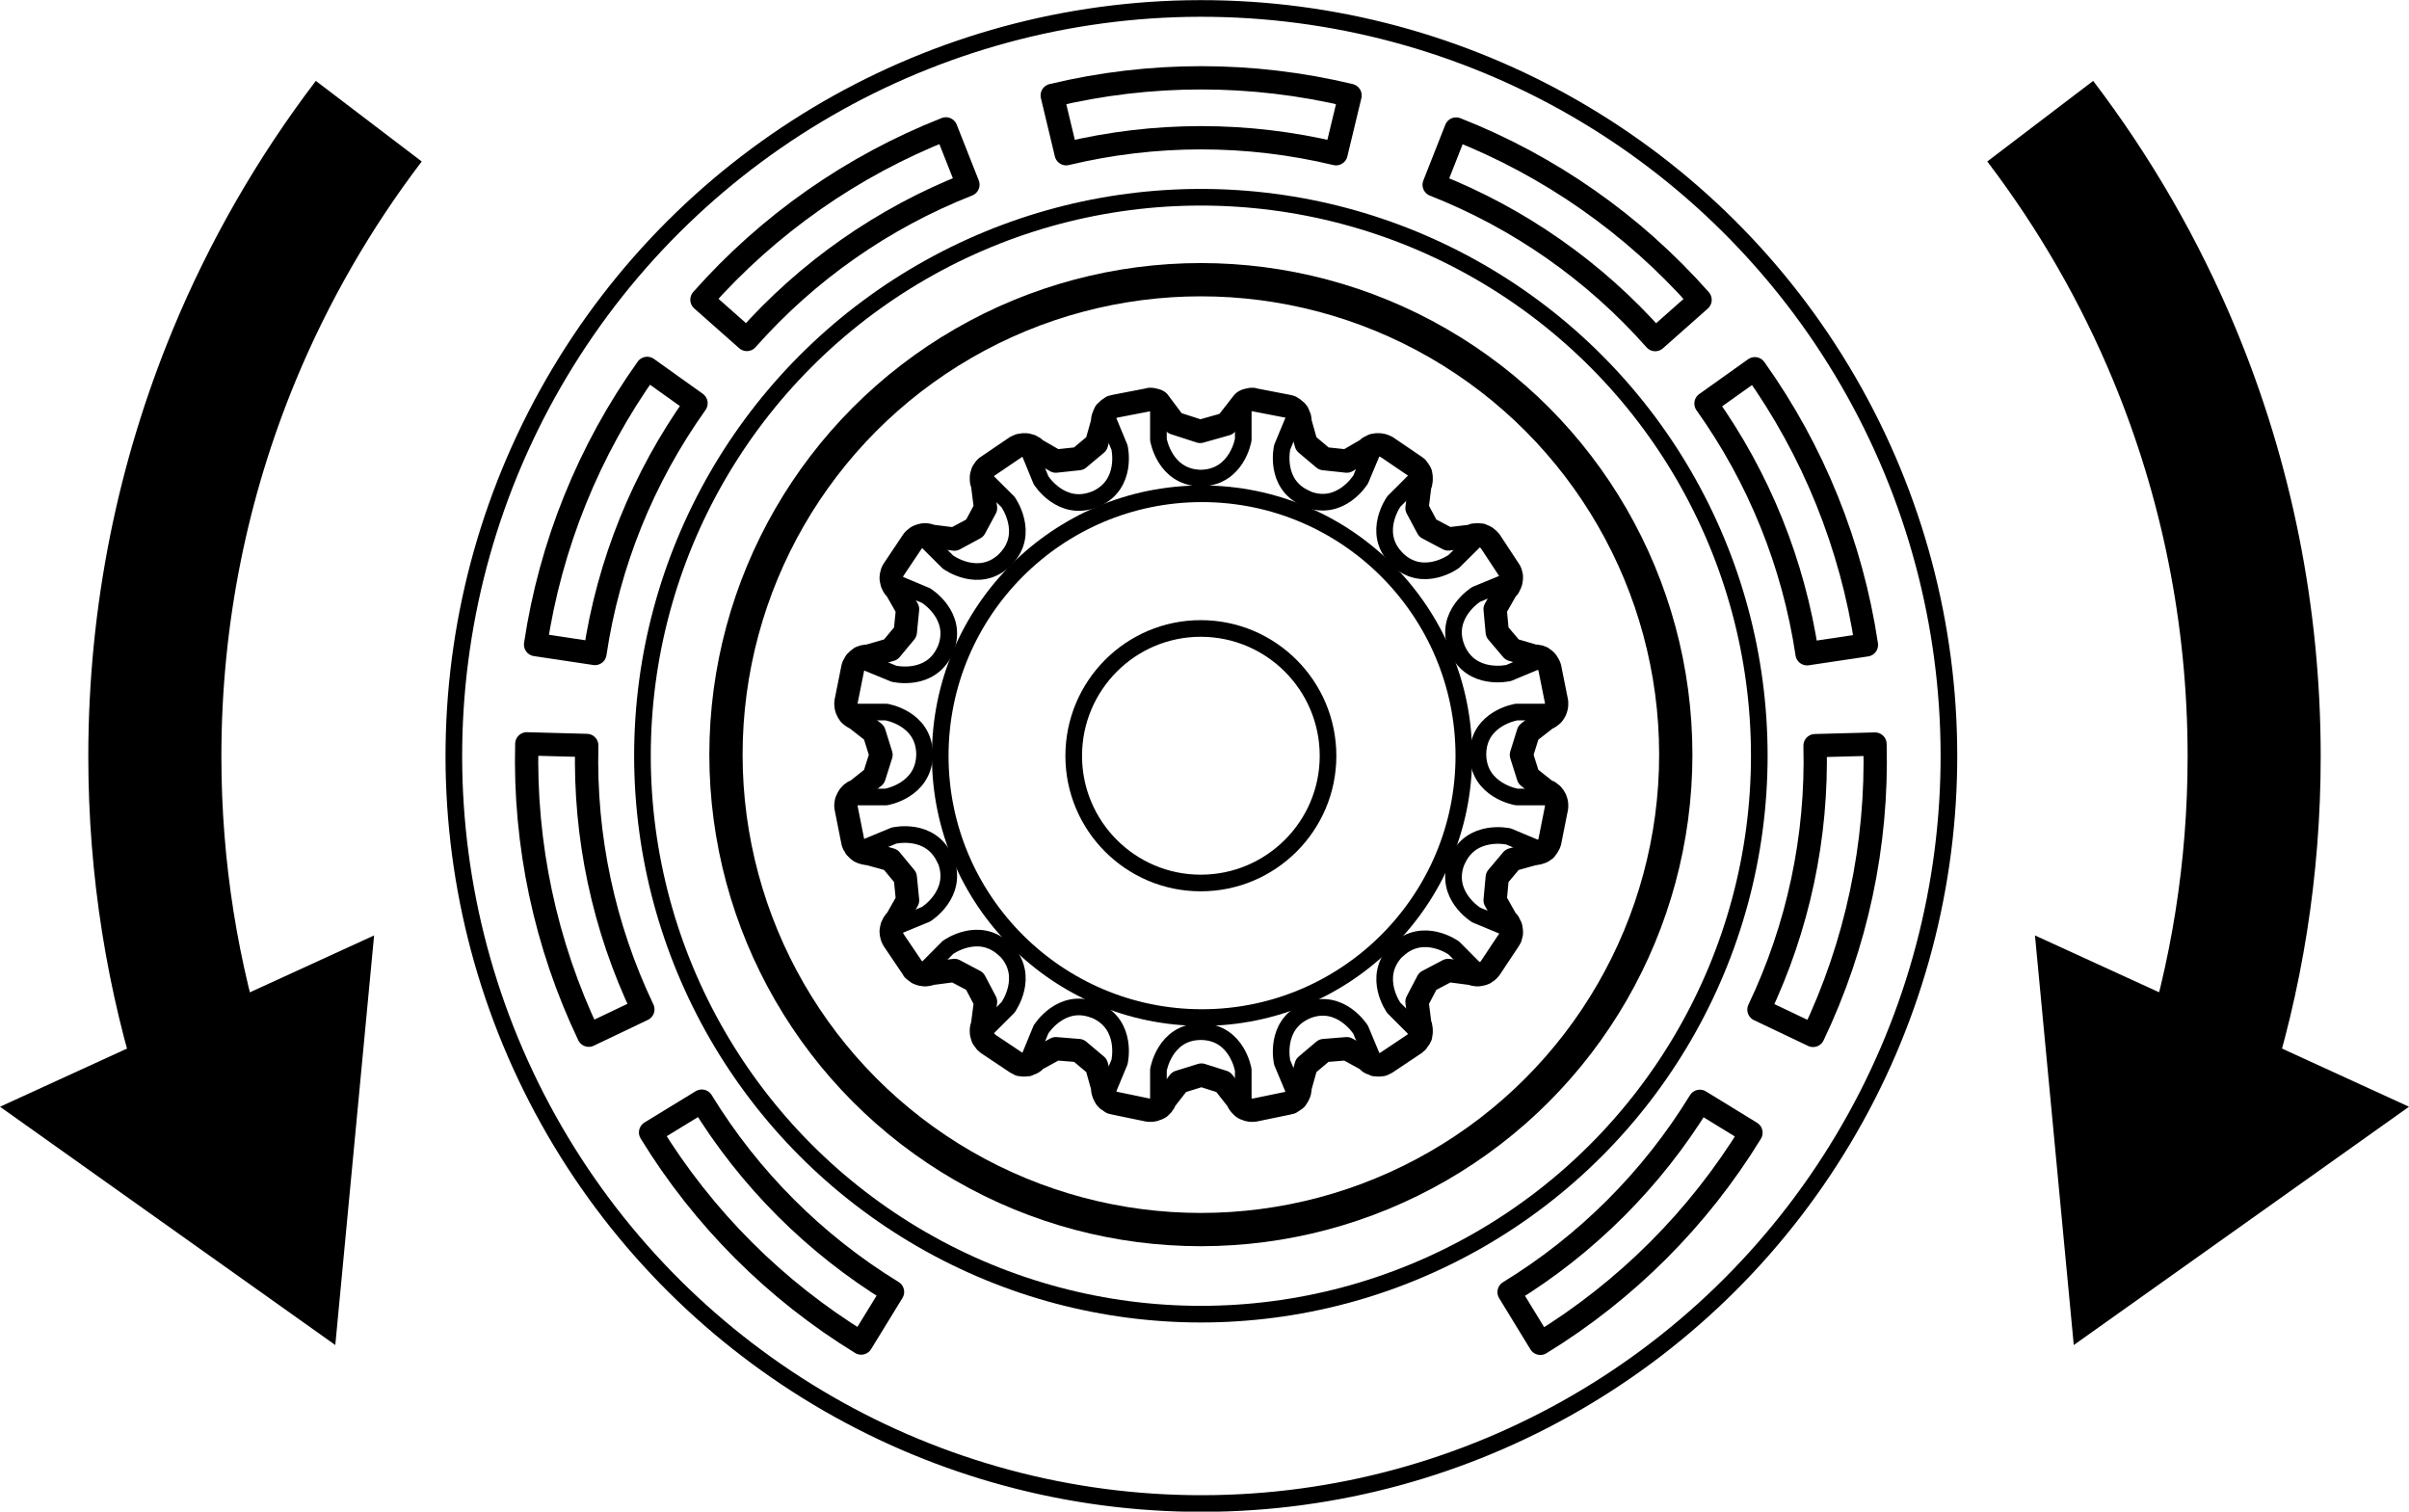 <?xml version="1.0" encoding="utf-8"?>
<!-- Generator: Adobe Illustrator 27.0.0, SVG Export Plug-In . SVG Version: 6.00 Build 0)  -->
<svg version="1.1" id="レイヤー_1" xmlns="http://www.w3.org/2000/svg" xmlns:xlink="http://www.w3.org/1999/xlink" x="0px"
	 y="0px" width="36.203px" height="22.715px" viewBox="0 0 36.203 22.715" style="enable-background:new 0 0 36.203 22.715;"
	 xml:space="preserve">
<style type="text/css">
	.st0{display:none;}
	.st1{display:inline;}
	.st2{fill:none;stroke:#000000;stroke-width:0.466;stroke-miterlimit:2;}
	.st3{fill:none;stroke:#000000;stroke-width:0.931;stroke-miterlimit:2;}
	.st4{fill:none;stroke:#000000;stroke-width:2;stroke-linejoin:round;}
	.st5{fill:none;stroke:#000000;stroke-width:0.25;stroke-miterlimit:10;}
	.st6{fill:none;stroke:#000000;stroke-width:0.5;stroke-miterlimit:10;}
	.st7{fill:none;stroke:#000000;stroke-width:0.25;stroke-linecap:round;stroke-linejoin:round;stroke-miterlimit:10;}
	.st8{fill:none;stroke:#000000;stroke-width:0.35;stroke-linecap:round;stroke-linejoin:round;stroke-miterlimit:10;}
	.st9{fill:none;stroke:#000000;stroke-width:0.35;stroke-linejoin:round;stroke-miterlimit:10;}
</style>
<g id="レイヤー_1_00000157287463195978259460000017412994886660742558_" class="st0">
	<g class="st1">
		<path class="st2" d="M-7.347-46.415c0,0-0.057,3.401-3.395,3.401l-30.011-0.003c0,0-3.401-0.057-3.401-3.395v-5.806
			c0-3.337,3.401-3.395,3.401-3.395l30.011-0.003c3.337,0,3.395,3.401,3.395,3.401V-46.415z"/>
		<g>
			<path class="st3" d="M-13.023-46.544c0,2.576-2.448,2.445-2.448,2.445h-20.558c0,0-2.448,0.131-2.448-2.445v-5.349
				c0-2.576,2.448-2.445,2.448-2.445h20.558c0,0,2.448-0.131,2.448,2.445V-46.544z"/>
			<path class="st2" d="M-27.144-47.049c0,1.552-0.179,2.25-0.179,2.25s0.088,0.481,0.481,0.481h2.035c0,0,0.496-0.047,0.496-0.464
				c0,0-0.259-1.414-0.259-3.097v-2.685c0-1.683,0.259-3.097,0.259-3.097c0-0.417-0.496-0.464-0.496-0.464h-2.035
				c-0.393,0-0.481,0.481-0.481,0.481s0.179,0.697,0.179,2.25V-47.049z"/>
		</g>
		<g>
			<path d="M-40.557-40.529v0.829c0.702,0.402,1.175,1.15,1.175,2.004c0,1.279-1.052,2.32-2.353,2.32
				c-1.298,0-2.348-1.041-2.348-2.32c0-0.858,0.467-1.602,1.171-2.004v-0.829c-1.131,0.456-1.93,1.554-1.93,2.833
				c0,1.692,1.392,3.066,3.107,3.066c1.713,0,3.105-1.374,3.105-3.066C-38.63-38.975-39.427-40.073-40.557-40.529"/>
			<path d="M-41.735-37.297c0.219,0,0.391-0.176,0.391-0.385v-3.805c0-0.216-0.173-0.387-0.391-0.387s-0.392,0.171-0.392,0.387
				v3.805C-42.127-37.473-41.953-37.297-41.735-37.297"/>
		</g>
		<g>
			<path d="M-24.789-40.549h0.695v2.246h2.75v-2.246h0.694v5.222h-0.694v-2.392h-2.75v2.392h-0.695V-40.549z"/>
			<path d="M-17.301-40.674c1.661,0,2.501,1.316,2.501,2.736c0,1.418-0.84,2.734-2.501,2.734c-1.659,0-2.5-1.316-2.5-2.734
				C-19.801-39.357-18.96-40.674-17.301-40.674z M-17.301-35.788c1.272,0,1.806-1.097,1.806-2.15c0-1.054-0.534-2.15-1.806-2.15
				s-1.806,1.096-1.806,2.15C-19.107-36.886-18.573-35.788-17.301-35.788z"/>
			<path d="M-13.953-40.549h0.695v4.637h2.764v0.584h-3.459V-40.549z"/>
			<path d="M-9.887-40.549h1.792c1.608,0,2.508,0.805,2.508,2.487c0,1.747-0.768,2.734-2.508,2.734h-1.792V-40.549z M-9.192-35.912
				h1.155c0.476,0,1.754-0.132,1.754-2.055c0-1.242-0.459-1.996-1.74-1.996h-1.169V-35.912z"/>
		</g>
	</g>
</g>
<g>
	<g>
		<path class="st4" d="M33.117,16.214c0.493-1.527,0.759-3.156,0.759-4.847c0-2.133-0.423-4.166-1.19-6.022
			c-0.523-1.266-1.207-2.449-2.025-3.524"/>
		<g>
			<polygon points="36.203,16.631 31.165,20.212 30.582,14.057 			"/>
		</g>
	</g>
</g>
<g>
	<g>
		<path class="st4" d="M3.086,16.214c-0.493-1.527-0.759-3.156-0.759-4.847c0-2.133,0.423-4.166,1.19-6.022
			c0.523-1.266,1.207-2.449,2.025-3.524"/>
		<g>
			<polygon points="5.622,14.057 5.039,20.212 0,16.631 			"/>
		</g>
	</g>
</g>
<g>
	
		<ellipse transform="matrix(0.015 -1 1 0.015 6.427 29.237)" class="st5" cx="18.047" cy="11.357" rx="11.232" ry="11.233"/>
	<circle class="st5" cx="18.047" cy="11.356" r="8.392"/>
	<g>
		<circle class="st6" cx="18.047" cy="11.34" r="7.137"/>
		<path class="st7" d="M12.746,11.976h0.572c0,0,0.558-0.093,0.576-0.622v-0.039c-0.018-0.528-0.576-0.615-0.576-0.615h-0.572"/>
		<path class="st7" d="M23.36,11.976h-0.569c0,0-0.563-0.093-0.58-0.622v-0.039c0.017-0.528,0.58-0.615,0.58-0.615h0.569"/>
		<path class="st7" d="M13.39,13.955l0.527-0.217c0,0,0.483-0.299,0.3-0.799l-0.015-0.028c-0.22-0.487-0.769-0.354-0.769-0.354
			l-0.528,0.219"/>
		<path class="st7" d="M23.199,9.894l-0.527,0.219c0,0-0.552,0.13-0.771-0.352l-0.014-0.034c-0.188-0.494,0.297-0.795,0.297-0.795
			l0.527-0.217"/>
		<path class="st7" d="M14.747,15.54l0.402-0.402c0,0,0.333-0.461-0.028-0.85l-0.025-0.021c-0.389-0.365-0.85-0.03-0.85-0.03
			l-0.402,0.404"/>
		<path class="st7" d="M22.252,8.037l-0.404,0.4c0,0-0.459,0.336-0.846-0.029l-0.025-0.027c-0.362-0.382-0.03-0.845-0.03-0.845
			l0.404-0.404"/>
		<path class="st7" d="M16.605,16.486l0.219-0.526c0,0,0.131-0.551-0.353-0.774l-0.032-0.011c-0.496-0.188-0.795,0.295-0.795,0.295
			l-0.217,0.528"/>
		<path class="st7" d="M20.669,6.678l-0.221,0.528c0,0-0.299,0.486-0.795,0.297l-0.031-0.016c-0.482-0.215-0.353-0.766-0.353-0.766
			l0.22-0.53"/>
		<path class="st7" d="M18.684,16.652v-0.573c0,0-0.09-0.562-0.622-0.576H18.03c-0.53,0.014-0.621,0.576-0.621,0.576v0.573"/>
		<path class="st7" d="M18.684,6.035v0.571c0,0-0.09,0.558-0.622,0.578H18.03c-0.53-0.02-0.621-0.578-0.621-0.578V6.035"/>
		<path class="st7" d="M20.669,16.004l-0.221-0.53c0,0-0.299-0.48-0.795-0.293l-0.031,0.014c-0.482,0.219-0.353,0.772-0.353,0.772
			l0.22,0.525"/>
		<path class="st7" d="M16.605,6.196l0.219,0.528c0,0,0.131,0.551-0.353,0.772l-0.032,0.012c-0.496,0.187-0.795-0.293-0.795-0.293
			l-0.217-0.53"/>
		<path class="st7" d="M22.252,14.651l-0.404-0.406c0,0-0.459-0.331-0.846,0.032l-0.025,0.021c-0.36,0.391-0.03,0.848-0.03,0.848
			l0.404,0.404"/>
		<path class="st7" d="M14.747,7.144l0.402,0.4c0,0,0.333,0.466-0.028,0.848l-0.025,0.027c-0.389,0.365-0.85,0.027-0.85,0.027
			l-0.402-0.4"/>
		<path class="st7" d="M23.199,12.791l-0.527-0.221c0,0-0.552-0.128-0.771,0.356l-0.014,0.028c-0.188,0.498,0.297,0.795,0.297,0.795
			l0.527,0.219"/>
		<path class="st7" d="M13.39,8.729l0.527,0.221c0,0,0.483,0.295,0.3,0.791l-0.015,0.034c-0.22,0.482-0.769,0.349-0.769,0.349
			l-0.528-0.217"/>
		<path class="st5" d="M19.958,11.359c0,1.053-0.857,1.91-1.913,1.91c-1.055,0-1.909-0.857-1.909-1.91
			c0-1.058,0.855-1.915,1.909-1.915C19.101,9.444,19.958,10.301,19.958,11.359z"/>
		<path class="st5" d="M21.999,11.359c0,2.168-1.765,3.932-3.936,3.932c-2.17,0-3.933-1.764-3.933-3.932
			c0-2.173,1.763-3.939,3.933-3.939C20.234,7.42,21.999,9.186,21.999,11.359z"/>
		<polygon class="st8" points="18.684,6.045 18.697,6.035 18.715,6.024 18.734,6.017 18.753,6.013 18.771,6.008 18.789,6.004 
			18.81,6.002 18.832,6.002 18.851,6.008 19.358,6.106 19.379,6.111 19.396,6.116 19.413,6.129 19.432,6.139 19.447,6.15 
			19.463,6.166 19.479,6.177 19.489,6.191 19.501,6.204 19.51,6.225 19.517,6.246 19.526,6.262 19.531,6.278 19.534,6.296 
			19.537,6.321 19.537,6.339 19.537,6.339 19.63,6.669 19.895,6.892 20.24,6.929 20.544,6.753 20.559,6.742 20.572,6.726 
			20.588,6.721 20.605,6.708 20.623,6.7 20.641,6.692 20.661,6.689 20.678,6.685 20.699,6.685 20.719,6.685 20.74,6.685 
			20.759,6.689 20.776,6.692 20.796,6.698 20.815,6.707 20.834,6.714 21.265,7.007 21.277,7.016 21.294,7.029 21.306,7.046 
			21.317,7.061 21.329,7.079 21.338,7.094 21.349,7.116 21.351,7.134 21.355,7.151 21.357,7.171 21.357,7.196 21.357,7.212 
			21.355,7.23 21.351,7.251 21.349,7.267 21.338,7.286 21.338,7.286 21.295,7.635 21.456,7.936 21.764,8.099 22.107,8.058 
			22.128,8.05 22.146,8.041 22.165,8.041 22.184,8.037 22.202,8.037 22.224,8.037 22.243,8.041 22.262,8.041 22.282,8.051 
			22.301,8.058 22.317,8.066 22.332,8.074 22.348,8.09 22.365,8.101 22.377,8.117 22.392,8.129 22.679,8.565 22.688,8.579 
			22.698,8.599 22.703,8.615 22.708,8.64 22.713,8.656 22.713,8.675 22.713,8.693 22.71,8.715 22.707,8.732 22.703,8.752 
			22.694,8.773 22.686,8.791 22.677,8.807 22.669,8.825 22.654,8.839 22.64,8.853 22.64,8.853 22.469,9.154 22.501,9.499 
			22.724,9.762 23.056,9.86 23.077,9.86 23.095,9.862 23.118,9.867 23.135,9.869 23.152,9.879 23.172,9.883 23.188,9.895 
			23.204,9.906 23.221,9.918 23.234,9.933 23.246,9.947 23.256,9.963 23.268,9.983 23.277,9.999 23.284,10.016 23.29,10.034 
			23.392,10.543 23.393,10.566 23.393,10.582 23.392,10.603 23.389,10.623 23.384,10.642 23.377,10.664 23.372,10.678 23.36,10.699 
			23.352,10.712 23.338,10.731 23.327,10.744 23.31,10.756 23.294,10.769 23.279,10.779 23.262,10.788 23.242,10.797 23.242,10.797 
			22.968,11.01 22.864,11.343 22.968,11.672 23.242,11.889 23.262,11.894 23.279,11.901 23.294,11.916 23.31,11.926 23.327,11.939 
			23.338,11.955 23.352,11.971 23.36,11.987 23.372,12.005 23.377,12.022 23.384,12.04 23.389,12.058 23.392,12.079 23.393,12.099 
			23.393,12.122 23.392,12.138 23.29,12.65 23.284,12.668 23.277,12.686 23.268,12.7 23.256,12.721 23.246,12.736 23.233,12.752 
			23.221,12.768 23.204,12.777 23.188,12.791 23.172,12.8 23.152,12.807 23.135,12.812 23.116,12.819 23.095,12.819 23.077,12.826 
			23.056,12.826 22.724,12.919 22.501,13.184 22.469,13.529 22.64,13.833 22.64,13.833 22.653,13.843 22.669,13.861 22.677,13.877 
			22.686,13.895 22.694,13.911 22.703,13.929 22.707,13.948 22.71,13.968 22.713,13.991 22.713,14.012 22.713,14.029 22.708,14.046 
			22.703,14.066 22.698,14.087 22.688,14.105 22.679,14.121 22.392,14.553 22.377,14.569 22.365,14.583 22.35,14.596 22.332,14.603 
			22.317,14.619 22.301,14.628 22.282,14.633 22.262,14.64 22.243,14.642 22.224,14.647 22.202,14.647 22.184,14.647 22.165,14.642 
			22.146,14.64 22.128,14.633 22.107,14.628 21.764,14.583 21.456,14.745 21.295,15.053 21.338,15.394 21.338,15.394 21.349,15.417 
			21.351,15.433 21.355,15.456 21.357,15.471 21.357,15.492 21.357,15.513 21.355,15.529 21.351,15.551 21.349,15.57 21.338,15.59 
			21.329,15.608 21.317,15.622 21.306,15.636 21.294,15.656 21.277,15.666 21.265,15.681 20.834,15.969 20.815,15.978 
			20.798,15.987 20.776,15.997 20.759,15.999 20.74,16.002 20.719,16.002 20.699,16.002 20.678,15.999 20.661,15.999 20.641,15.988 
			20.623,15.981 20.605,15.976 20.588,15.967 20.572,15.956 20.559,15.942 20.544,15.926 20.24,15.759 19.895,15.787 19.63,16.011 
			19.537,16.342 19.537,16.342 19.537,16.367 19.534,16.381 19.531,16.403 19.526,16.422 19.517,16.442 19.51,16.458 19.501,16.475 
			19.489,16.492 19.479,16.509 19.463,16.524 19.447,16.532 19.432,16.545 19.413,16.557 19.396,16.568 19.379,16.571 
			19.358,16.577 18.851,16.682 18.832,16.682 18.81,16.684 18.789,16.682 18.771,16.678 18.753,16.675 18.734,16.664 18.715,16.661 
			18.697,16.652 18.682,16.643 18.667,16.63 18.653,16.616 18.64,16.602 18.624,16.582 18.615,16.568 18.606,16.552 18.597,16.531 
			18.383,16.259 18.055,16.155 17.72,16.259 17.509,16.531 17.509,16.531 17.5,16.552 17.493,16.568 17.48,16.582 17.469,16.602 
			17.455,16.616 17.441,16.63 17.427,16.643 17.409,16.652 17.391,16.661 17.373,16.664 17.352,16.675 17.338,16.678 17.316,16.682 
			17.295,16.684 17.275,16.682 17.255,16.682 16.748,16.577 16.728,16.571 16.709,16.568 16.691,16.557 16.676,16.545 
			16.659,16.532 16.643,16.524 16.632,16.509 16.615,16.492 16.607,16.475 16.598,16.458 16.589,16.442 16.583,16.422 
			16.577,16.403 16.573,16.381 16.571,16.367 16.571,16.342 16.478,16.011 16.212,15.787 15.867,15.759 15.562,15.926 
			15.562,15.926 15.55,15.942 15.534,15.956 15.518,15.967 15.502,15.976 15.486,15.981 15.463,15.988 15.446,15.999 15.427,15.999 
			15.407,16.002 15.386,16.002 15.368,16.002 15.351,15.999 15.327,15.997 15.309,15.987 15.292,15.978 15.273,15.969 
			14.842,15.681 14.828,15.663 14.813,15.656 14.799,15.636 14.789,15.622 14.776,15.606 14.767,15.59 14.763,15.57 14.755,15.549 
			14.751,15.529 14.749,15.513 14.749,15.492 14.749,15.471 14.751,15.453 14.755,15.433 14.763,15.417 14.767,15.394 
			14.811,15.053 14.649,14.745 14.343,14.583 13.998,14.628 13.998,14.628 13.98,14.633 13.961,14.64 13.941,14.642 13.922,14.647 
			13.904,14.647 13.884,14.647 13.862,14.642 13.844,14.64 13.827,14.633 13.807,14.628 13.789,14.619 13.771,14.603 13.759,14.596 
			13.742,14.583 13.726,14.569 13.718,14.553 13.426,14.121 13.418,14.103 13.409,14.087 13.404,14.066 13.398,14.045 
			13.396,14.029 13.393,14.005 13.393,13.988 13.396,13.968 13.401,13.948 13.404,13.929 13.411,13.911 13.422,13.895 
			13.428,13.877 13.441,13.861 13.452,13.843 13.467,13.833 13.639,13.529 13.605,13.184 13.386,12.919 13.049,12.826 
			13.049,12.826 13.03,12.826 13.01,12.819 12.992,12.819 12.973,12.812 12.953,12.807 12.934,12.798 12.919,12.791 12.904,12.777 
			12.888,12.766 12.873,12.746 12.859,12.736 12.85,12.721 12.84,12.7 12.829,12.686 12.822,12.668 12.817,12.65 12.715,12.138 
			12.713,12.122 12.712,12.099 12.715,12.079 12.717,12.058 12.722,12.04 12.729,12.022 12.738,12.005 12.746,11.987 12.756,11.971 
			12.767,11.955 12.782,11.939 12.794,11.926 12.814,11.916 12.828,11.901 12.846,11.894 12.864,11.889 13.136,11.672 13.24,11.343 
			13.136,11.01 12.864,10.797 12.864,10.797 12.846,10.788 12.828,10.779 12.814,10.769 12.794,10.756 12.782,10.744 12.767,10.731 
			12.756,10.712 12.746,10.699 12.738,10.678 12.729,10.664 12.722,10.642 12.717,10.623 12.715,10.603 12.712,10.582 
			12.713,10.566 12.715,10.543 12.817,10.034 12.822,10.016 12.829,9.999 12.84,9.983 12.85,9.963 12.859,9.947 12.873,9.935 
			12.888,9.918 12.904,9.906 12.919,9.895 12.934,9.883 12.953,9.879 12.973,9.869 12.992,9.867 13.01,9.862 13.028,9.86 
			13.049,9.86 13.049,9.86 13.386,9.762 13.605,9.499 13.639,9.154 13.467,8.853 13.452,8.839 13.441,8.825 13.428,8.807 
			13.422,8.791 13.411,8.773 13.404,8.754 13.401,8.732 13.396,8.715 13.393,8.693 13.393,8.675 13.396,8.656 13.398,8.64 
			13.404,8.615 13.409,8.599 13.418,8.579 13.426,8.565 13.718,8.129 13.726,8.117 13.742,8.101 13.759,8.09 13.771,8.078 
			13.789,8.066 13.807,8.058 13.827,8.051 13.844,8.046 13.862,8.041 13.884,8.037 13.904,8.037 13.922,8.037 13.941,8.041 
			13.961,8.046 13.98,8.051 13.998,8.058 13.998,8.058 14.343,8.101 14.649,7.936 14.811,7.635 14.767,7.286 14.763,7.27 
			14.755,7.251 14.751,7.23 14.749,7.212 14.749,7.196 14.749,7.171 14.751,7.151 14.755,7.134 14.763,7.116 14.767,7.094 
			14.776,7.079 14.789,7.061 14.799,7.046 14.813,7.029 14.828,7.016 14.842,7.007 15.273,6.714 15.292,6.707 15.309,6.698 
			15.327,6.692 15.351,6.689 15.368,6.685 15.386,6.685 15.407,6.685 15.427,6.685 15.446,6.689 15.463,6.696 15.486,6.7 
			15.502,6.708 15.518,6.721 15.534,6.726 15.55,6.742 15.562,6.755 15.562,6.753 15.867,6.929 16.212,6.892 16.478,6.669 
			16.571,6.339 16.571,6.321 16.573,6.296 16.577,6.28 16.583,6.262 16.589,6.246 16.598,6.225 16.607,6.204 16.615,6.191 
			16.632,6.177 16.643,6.166 16.659,6.15 16.676,6.139 16.691,6.129 16.709,6.116 16.728,6.113 16.748,6.106 17.255,6.008 
			17.275,6.002 17.295,6.002 17.316,6.004 17.338,6.008 17.352,6.013 17.373,6.017 17.391,6.024 17.409,6.035 17.651,6.358 
			18.037,6.483 18.429,6.372 		"/>
	</g>
	<g>
		<path class="st9" d="M20.078,2.31c-1.333-0.32-2.722-0.32-4.055,0c-0.07-0.292-0.14-0.584-0.21-0.876
			c1.471-0.353,3.005-0.353,4.476,0C20.218,1.726,20.148,2.018,20.078,2.31z"/>
		<path class="st9" d="M22.679,19.417c1.169-0.716,2.151-1.699,2.867-2.867c0.256,0.157,0.512,0.314,0.768,0.471
			c-0.79,1.29-1.875,2.374-3.165,3.165C22.993,19.93,22.836,19.673,22.679,19.417z"/>
		<path class="st9" d="M10.546,16.547c0.716,1.169,1.699,2.151,2.867,2.867c-0.157,0.256-0.314,0.512-0.471,0.768
			c-1.29-0.79-2.374-1.875-3.165-3.165C10.034,16.861,10.29,16.704,10.546,16.547z"/>
		<path class="st9" d="M26.434,15.172c0.59-1.237,0.879-2.596,0.843-3.967c0.3-0.008,0.601-0.016,0.901-0.024
			c0.04,1.512-0.279,3.013-0.931,4.378C26.976,15.431,26.705,15.302,26.434,15.172z"/>
		<path class="st9" d="M8.818,11.202c-0.036,1.37,0.253,2.729,0.843,3.966c-0.271,0.129-0.542,0.259-0.813,0.388
			c-0.651-1.365-0.97-2.866-0.931-4.378C8.218,11.186,8.518,11.194,8.818,11.202z"/>
		<path class="st9" d="M27.157,9.824c-0.203-1.356-0.723-2.644-1.519-3.76c0.245-0.174,0.489-0.349,0.734-0.523
			c0.879,1.232,1.453,2.654,1.677,4.15C27.751,9.735,27.454,9.779,27.157,9.824z"/>
		<path class="st9" d="M10.46,6.06C9.664,7.176,9.143,8.464,8.941,9.82C8.644,9.775,8.346,9.731,8.049,9.686
			c0.224-1.496,0.798-2.918,1.677-4.15C9.971,5.711,10.215,5.885,10.46,6.06z"/>
		<path class="st9" d="M24.875,5.103c-0.908-1.027-2.046-1.824-3.322-2.326c0.11-0.279,0.22-0.559,0.33-0.838
			c1.408,0.554,2.664,1.434,3.666,2.567C25.325,4.705,25.1,4.904,24.875,5.103z"/>
		<path class="st9" d="M14.546,2.775c-1.275,0.502-2.414,1.299-3.322,2.326c-0.225-0.199-0.45-0.398-0.675-0.597
			c1.002-1.133,2.259-2.013,3.666-2.567C14.326,2.216,14.436,2.495,14.546,2.775z"/>
	</g>
</g>
</svg>
